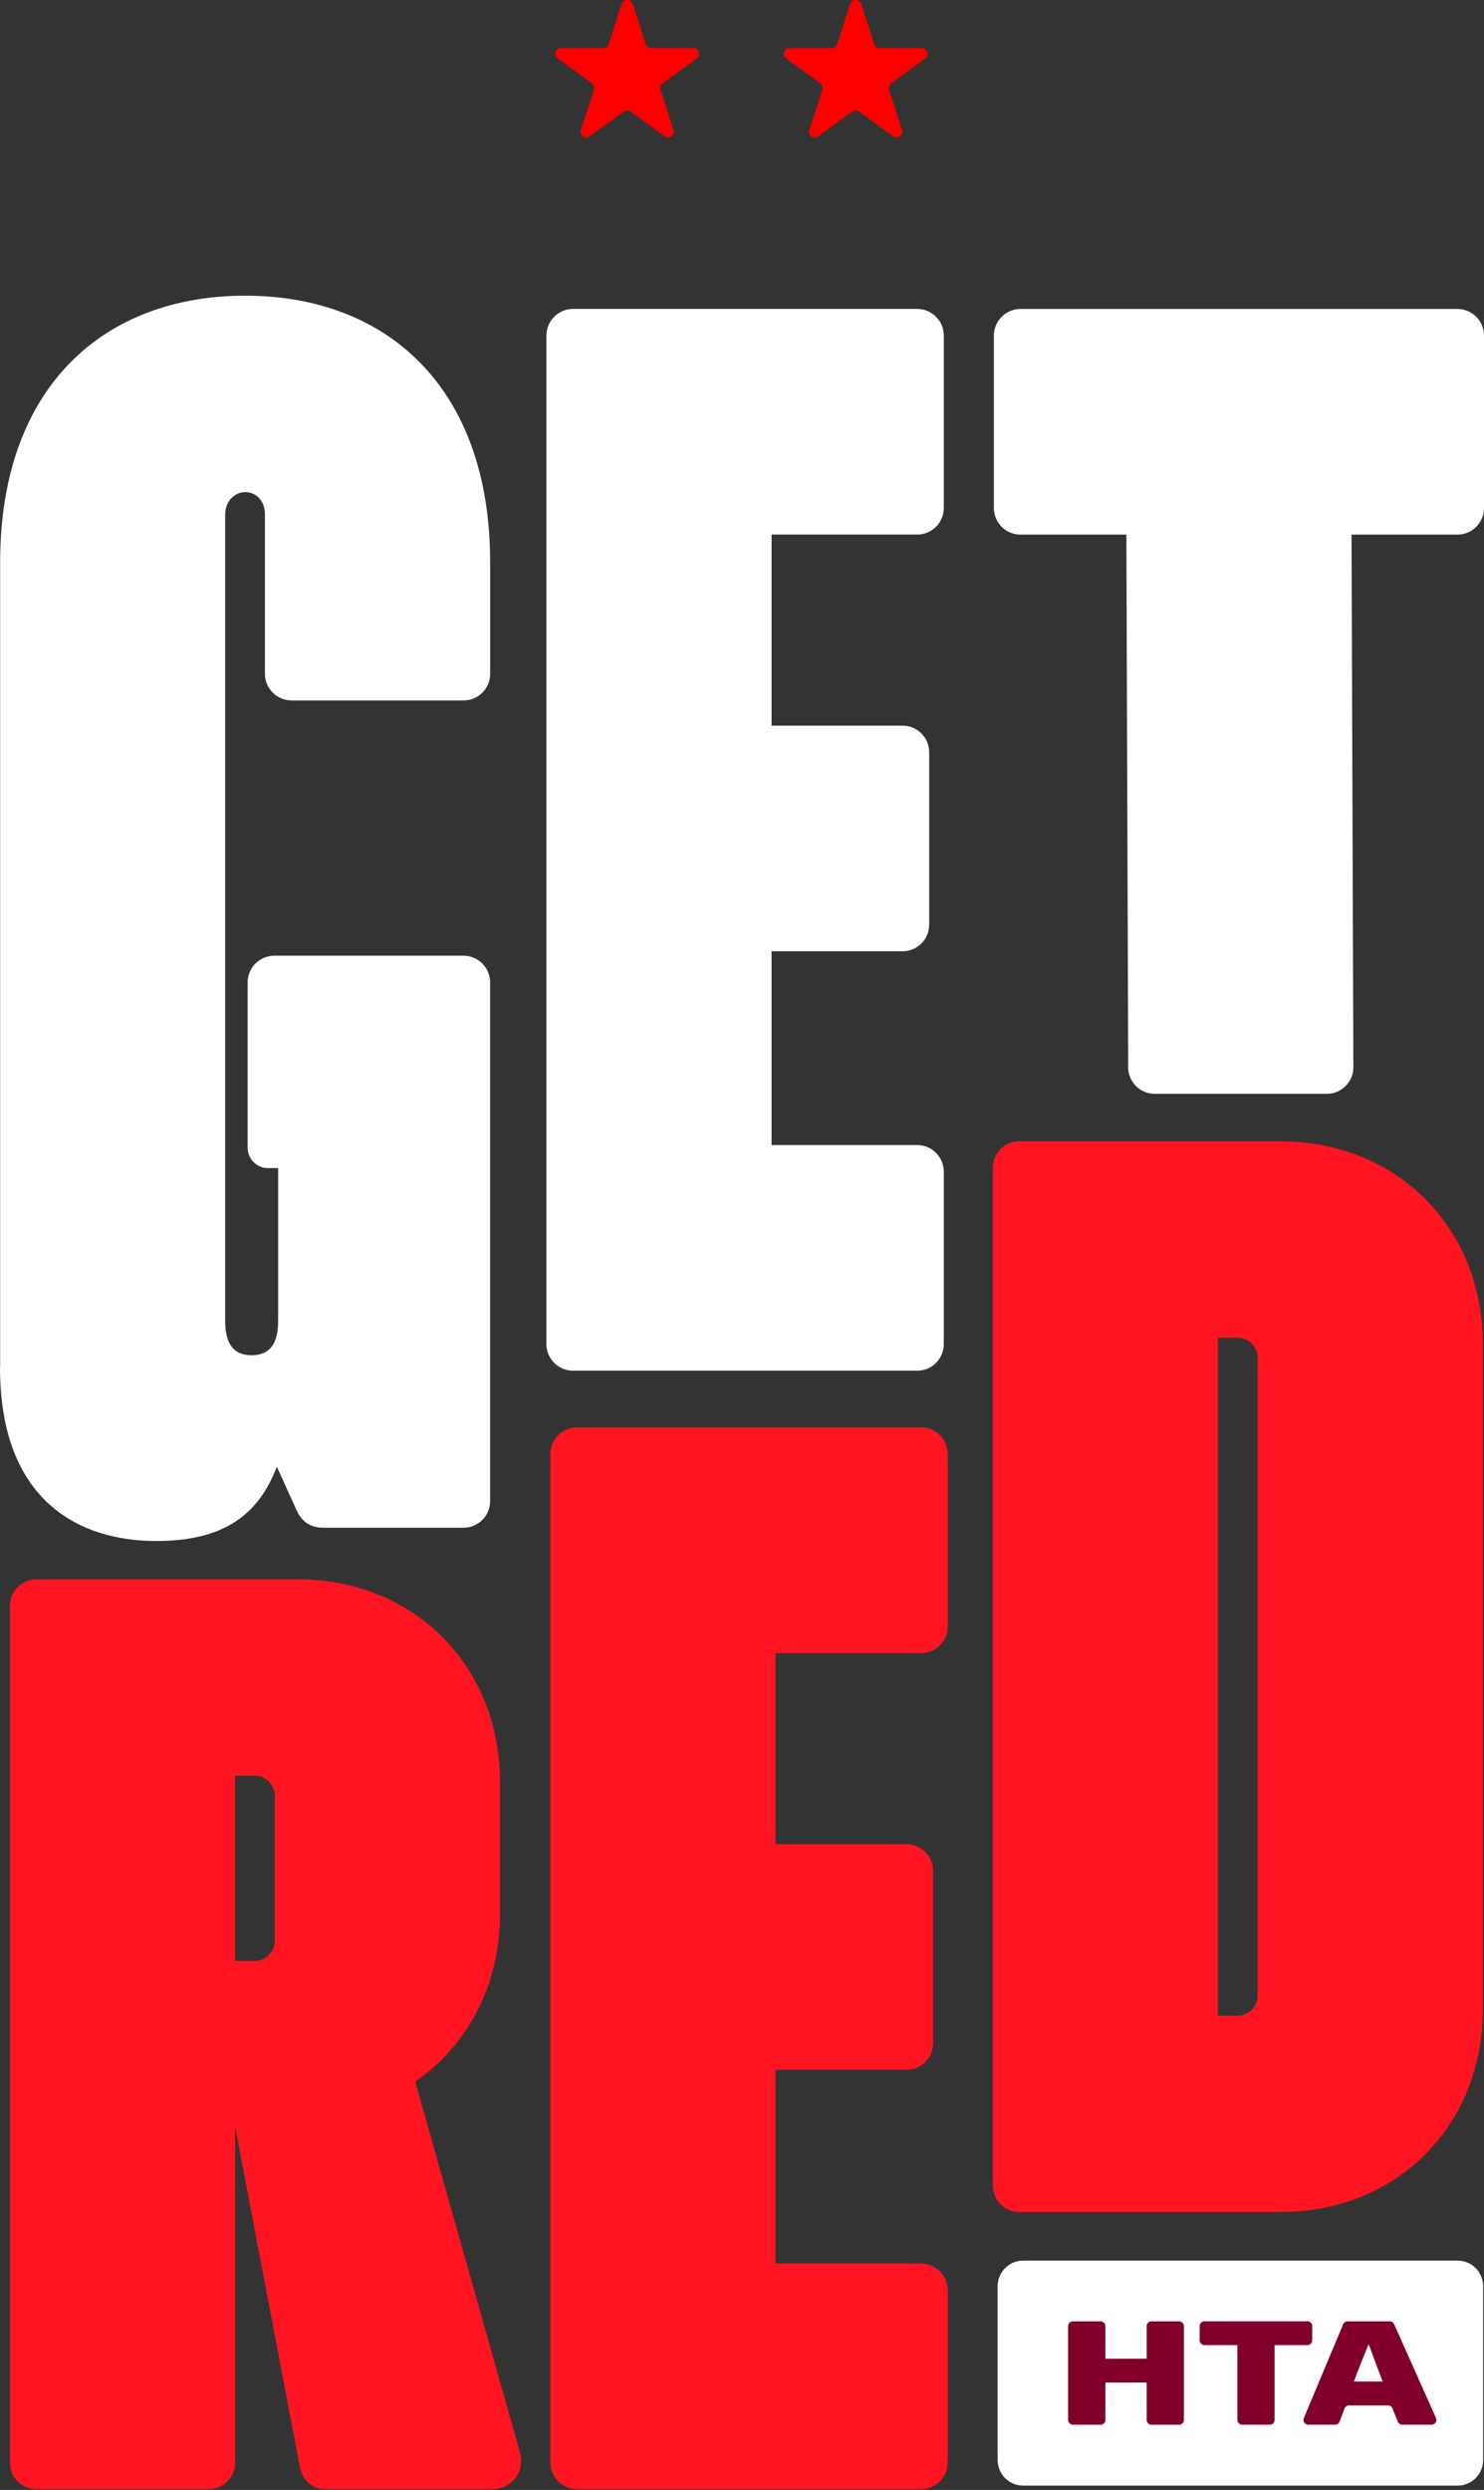 <svg width="254" height="426" viewBox="0 0 254 426" fill="none" xmlns="http://www.w3.org/2000/svg">
<rect x="0" y="0" width="254" height="426" fill="#333333" stroke="none"/>
<path d="M0.023 233.904V96.224C0.023 66.025 17.935 50.588 41.959 50.588C65.983 50.588 83.895 66.025 83.895 96.224V115.301C83.895 117.798 81.857 119.838 79.357 119.838H49.885C47.392 119.838 45.347 117.798 45.347 115.301V88.054C45.347 85.557 43.757 84.197 41.944 84.197C40.354 84.197 38.54 85.557 38.54 88.054V225.958C38.54 229.135 39.443 231.864 43.07 231.864C46.697 231.864 47.608 229.143 47.608 225.958V199.848H45.794C43.981 199.848 42.391 198.255 42.391 196.439V168.056C42.391 165.559 44.428 163.511 46.929 163.511H79.349C81.842 163.511 83.887 165.551 83.887 168.056V256.838C83.887 259.335 81.85 261.375 79.349 261.375H55.318C53.28 261.375 51.691 260.463 50.78 258.423L47.377 250.933C44.205 259.335 38.085 263.648 26.748 263.648C13.598 263.648 0 256.838 0 233.904H0.023Z" fill="white"/>
<path d="M93.526 229.962V57.398C93.526 54.902 95.564 52.853 98.064 52.853H157.001C159.494 52.853 161.539 54.894 161.539 57.398V86.918C161.539 89.414 159.502 91.455 157.001 91.455H132.067V124.151H154.509C157.001 124.151 159.039 126.192 159.039 128.689V158.208C159.039 160.705 157.001 162.753 154.509 162.753H132.067V195.906H157.001C159.494 195.906 161.539 197.946 161.539 200.451V229.97C161.539 232.467 159.502 234.507 157.001 234.507H98.064C95.572 234.507 93.526 232.467 93.526 229.97V229.962Z" fill="white"/>
<path d="M193.103 182.603L192.787 91.463H174.651C172.158 91.463 170.113 89.422 170.113 86.925V57.406C170.113 54.909 172.151 52.861 174.651 52.861H249.463C251.955 52.861 254 54.902 254 57.406V86.925C254 89.422 251.963 91.463 249.463 91.463H231.327L231.643 182.603C231.643 185.1 229.606 187.14 227.106 187.14H197.633C195.141 187.14 193.095 185.1 193.095 182.603H193.103Z" fill="white"/>
<path d="M1.697 421.325V274.74C1.697 272.244 3.735 270.195 6.235 270.195H50.895C70.844 270.195 85.577 284.951 85.577 304.932V327.541C85.577 339.801 79.912 350.019 71.068 356.149L88.98 419.501C89.883 422.91 87.622 425.862 84.218 425.862H55.657C53.619 425.862 51.806 424.502 51.35 422.229L40.245 363.878V421.325C40.245 423.822 38.208 425.87 35.707 425.87H6.235C3.742 425.87 1.697 423.83 1.697 421.325ZM43.633 335.495C45.447 335.495 47.036 333.903 47.036 332.086V307.205C47.036 305.388 45.447 303.796 43.633 303.796H40.23V335.488H43.633V335.495Z" fill="#FF1521"/>
<path d="M94.198 421.325V248.761C94.198 246.264 96.236 244.216 98.736 244.216H157.673C160.166 244.216 162.211 246.257 162.211 248.761V278.28C162.211 280.777 160.173 282.818 157.673 282.818H132.738V315.514H155.18C157.673 315.514 159.71 317.555 159.71 320.051V349.571C159.71 352.067 157.673 354.108 155.18 354.108H132.738V387.261H157.673C160.166 387.261 162.211 389.301 162.211 391.798V421.317C162.211 423.814 160.173 425.862 157.673 425.862H98.736C96.243 425.862 94.198 423.822 94.198 421.317V421.325Z" fill="#FF1521"/>
<path d="M169.927 373.927V199.801C169.927 197.305 171.964 195.256 174.465 195.256H219.125C239.074 195.256 253.806 210.012 253.806 229.993V343.719C253.806 363.701 239.074 378.456 219.125 378.456H174.465C171.972 378.456 169.927 376.416 169.927 373.911V373.927ZM211.863 344.863C213.676 344.863 215.266 343.271 215.266 341.455V232.266C215.266 230.449 213.676 228.857 211.863 228.857H208.459V344.856H211.863V344.863Z" fill="#FF1521"/>
<path d="M108.306 0.678L110.536 7.565C110.667 7.967 111.045 8.238 111.462 8.238H118.685C119.635 8.238 120.028 9.451 119.256 10.008L113.407 14.259C113.067 14.507 112.92 14.947 113.052 15.349L115.282 22.236C115.575 23.141 114.541 23.883 113.777 23.326L107.927 19.075C107.588 18.828 107.125 18.828 106.778 19.075L100.928 23.326C100.164 23.883 99.13 23.133 99.423 22.236L101.653 15.349C101.784 14.947 101.638 14.507 101.298 14.259L95.448 10.008C94.684 9.451 95.078 8.238 96.02 8.238H103.243C103.667 8.238 104.038 7.967 104.169 7.565L106.399 0.678C106.693 -0.226 107.966 -0.226 108.259 0.678H108.306Z" fill="#FF0000"/>
<path d="M147.409 0.678L149.639 7.565C149.771 7.967 150.149 8.238 150.565 8.238H157.789C158.738 8.238 159.132 9.451 158.36 10.008L152.51 14.259C152.171 14.507 152.024 14.947 152.155 15.349L154.385 22.236C154.679 23.141 153.645 23.883 152.881 23.326L147.031 19.075C146.691 18.828 146.228 18.828 145.881 19.075L140.031 23.326C139.267 23.883 138.233 23.133 138.526 22.236L140.757 15.349C140.888 14.947 140.741 14.507 140.402 14.259L134.552 10.008C133.788 9.451 134.182 8.238 135.123 8.238H142.346C142.771 8.238 143.141 7.967 143.273 7.565L145.503 0.678C145.796 -0.226 147.069 -0.226 147.363 0.678H147.409Z" fill="#FF0000"/>
<path d="M249.485 386.765H175.121C172.709 386.765 170.753 388.724 170.753 391.14V420.884C170.753 423.3 172.709 425.259 175.121 425.259H249.485C251.897 425.259 253.853 423.3 253.853 420.884V391.14C253.853 388.724 251.897 386.765 249.485 386.765Z" fill="white"/>
<path d="M183.641 397.154H188.372C188.827 397.154 189.198 397.525 189.198 397.981V403.546H196.259V397.981C196.259 397.525 196.629 397.154 197.085 397.154H201.815C202.271 397.154 202.641 397.525 202.641 397.981V414.02C202.641 414.476 202.271 414.847 201.815 414.847H197.085C196.629 414.847 196.259 414.476 196.259 414.02V407.62H189.198V414.02C189.198 414.476 188.827 414.847 188.372 414.847H183.641C183.186 414.847 182.815 414.476 182.815 414.02V397.981C182.815 397.525 183.186 397.154 183.641 397.154Z" fill="#800029"/>
<path d="M211.794 401.228H206.153C205.698 401.228 205.327 400.857 205.327 400.401V397.973C205.327 397.517 205.698 397.146 206.153 397.146H223.772C224.227 397.146 224.597 397.517 224.597 397.973V400.401C224.597 400.857 224.227 401.228 223.772 401.228H218.161V414.012C218.161 414.468 217.791 414.84 217.335 414.84H212.612C212.157 414.84 211.787 414.468 211.787 414.012V401.228H211.794Z" fill="#800029"/>
<path d="M230.121 412.072L229.28 414.306C229.157 414.631 228.856 414.84 228.509 414.84H223.924C223.338 414.84 222.937 414.237 223.168 413.696L229.89 397.657C230.021 397.347 230.314 397.154 230.646 397.154H237.87C238.194 397.154 238.487 397.347 238.618 397.641L245.78 413.68C246.027 414.221 245.626 414.84 245.031 414.84H240.015C239.683 414.84 239.374 414.639 239.251 414.322L238.333 412.057C238.209 411.748 237.908 411.539 237.569 411.539H230.885C230.546 411.539 230.237 411.748 230.114 412.072H230.121ZM231.711 407.45H236.658C235.593 404.783 234.366 401.15 234.258 401.15C234.15 401.15 232.444 405.595 231.711 407.45Z" fill="#800029"/>
</svg>
